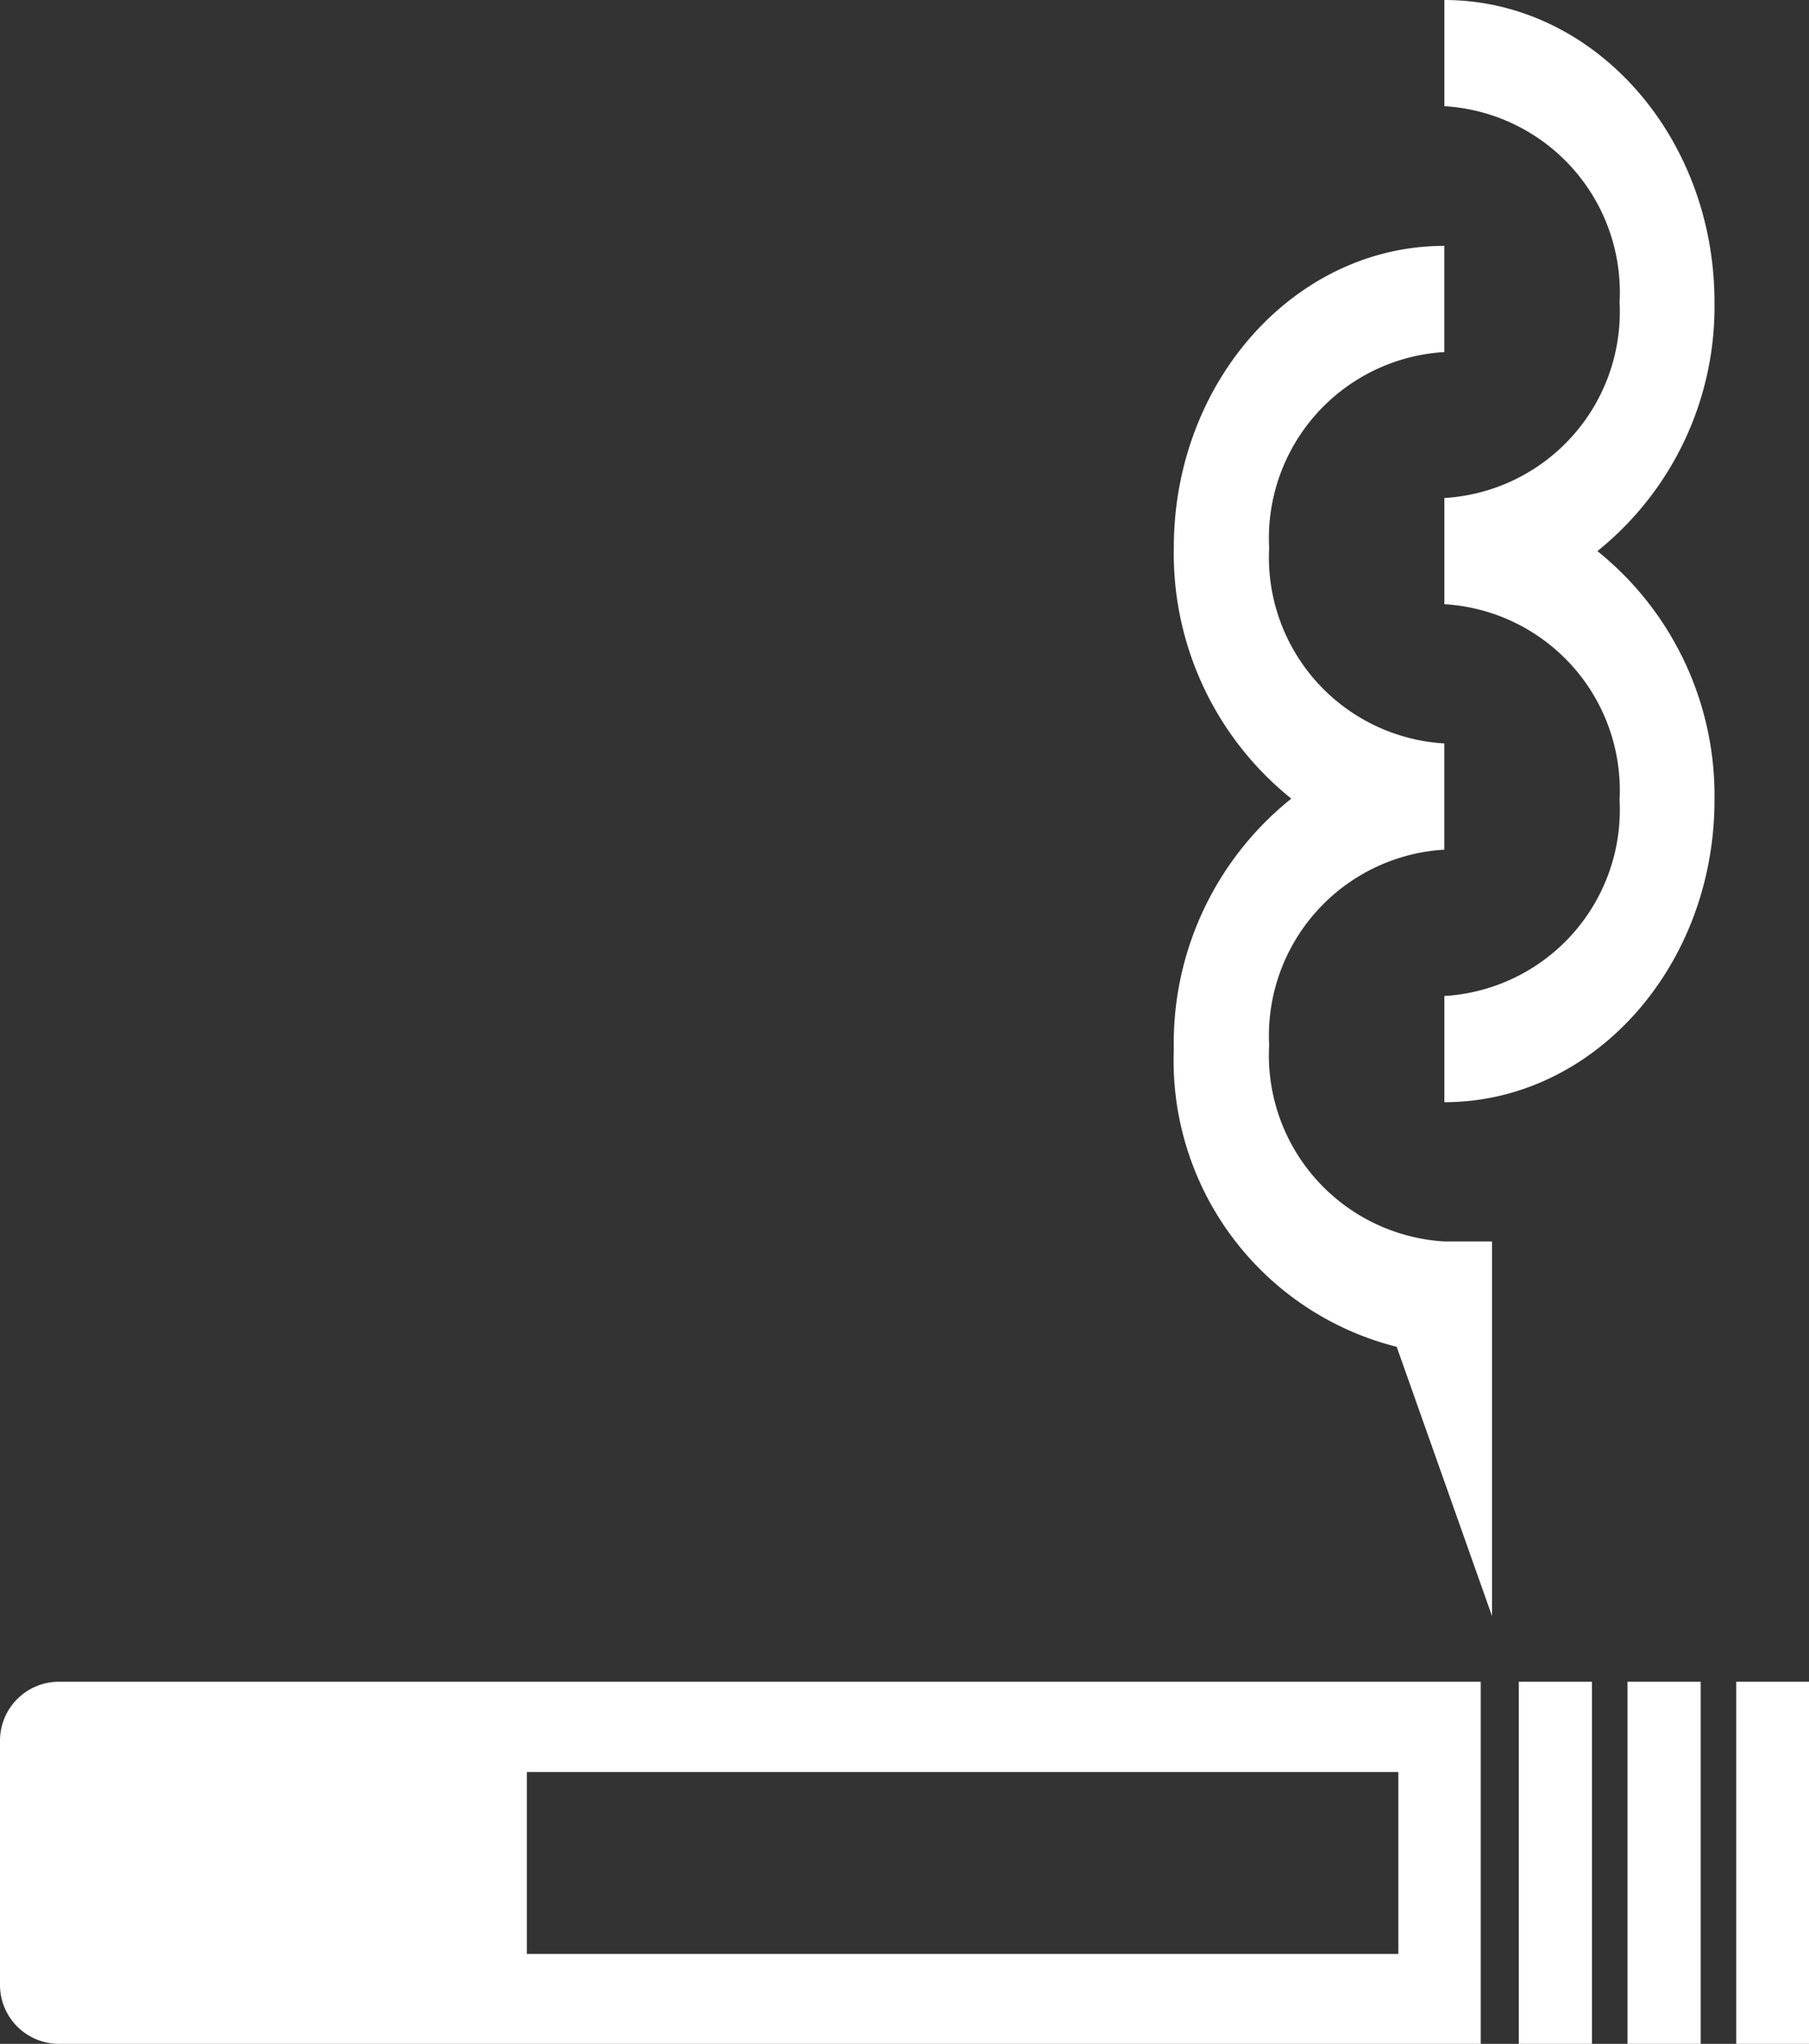 <svg xmlns="http://www.w3.org/2000/svg" viewBox="0 0 43.26 48.88"><rect x="0" y="0" width="43.26" height="48.88" fill="#333333" stroke="none"/><defs><style>.cls-1{fill:#fff;}</style></defs><g id="レイヤー_2" data-name="レイヤー 2"><g id="本文"><path class="cls-1" d="M12.94,40.22H1.41A1.41,1.41,0,0,0,0,41.63v5.84a1.41,1.41,0,0,0,1.41,1.41h34V40.22H12.94Zm20.5,6.51H12.6V42.38H33.44Z"/><rect class="cls-1" x="36.32" y="40.22" width="1.75" height="8.67"/><rect class="cls-1" x="38.92" y="40.22" width="1.75" height="8.67"/><rect class="cls-1" x="41.52" y="40.22" width="1.75" height="8.67"/><path class="cls-1" d="M30.35,25a4.46,4.46,0,0,1,4.19-4.68V17.78a4.46,4.46,0,0,1-4.19-4.68,4.46,4.46,0,0,1,4.19-4.68V5.88c-3.57,0-6.47,3.24-6.47,7.22a7.52,7.52,0,0,0,2.81,6,7.49,7.49,0,0,0-2.81,6,7.06,7.06,0,0,0,5.33,7.11l2.28,6.44V29.69H34.54A4.46,4.46,0,0,1,30.35,25Z"/><path class="cls-1" d="M41,7.23C41,3.24,38.1,0,34.54,0V2.54a4.46,4.46,0,0,1,4.19,4.69,4.46,4.46,0,0,1-4.19,4.68v2.54a4.46,4.46,0,0,1,4.19,4.68,4.46,4.46,0,0,1-4.19,4.69v2.54c3.56,0,6.46-3.24,6.46-7.23a7.5,7.5,0,0,0-2.8-5.95A7.5,7.5,0,0,0,41,7.23Z"/></g></g></svg>